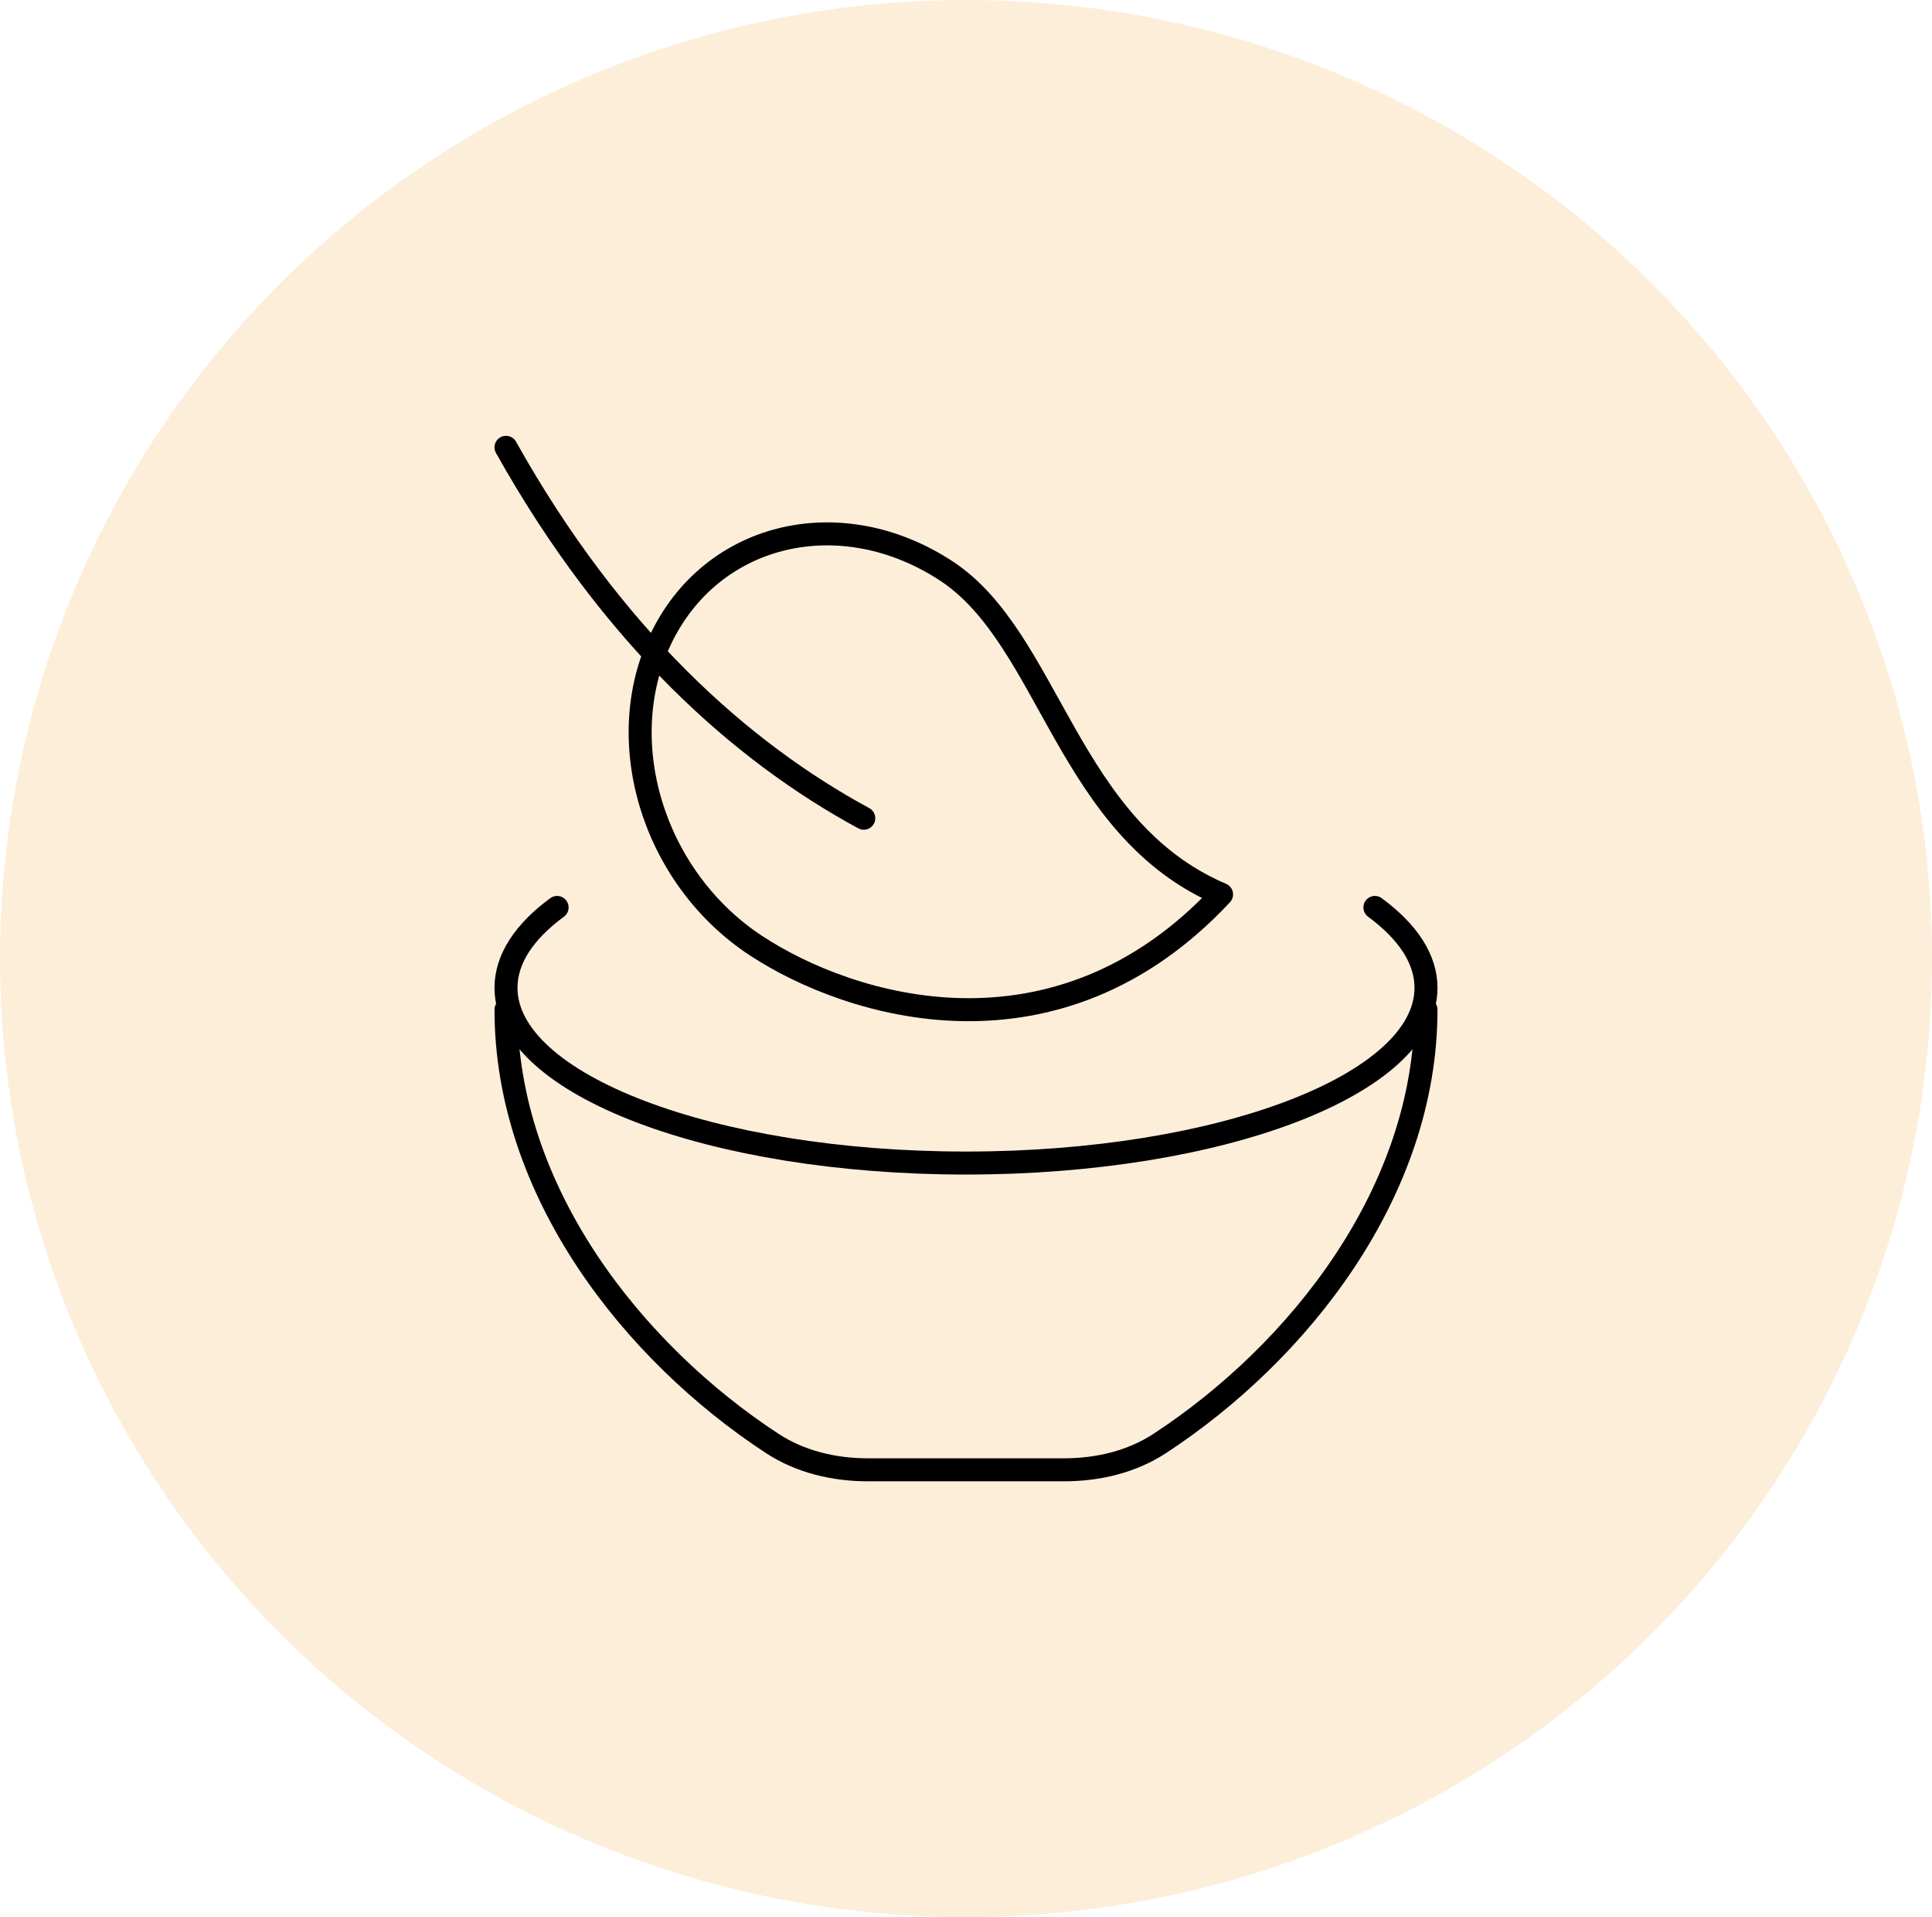 <svg width="126" height="125" viewBox="0 0 126 125" fill="none" xmlns="http://www.w3.org/2000/svg">
<ellipse cx="63" cy="62.5" rx="63" ry="62.5" fill="#F4A536" fill-opacity="0.18"/>
<path d="M56.333 53.35C48.353 49.027 39.933 41.55 33 29.167M61.72 37.23C54.933 32.78 46.657 34.64 43.23 41.387C39.803 48.133 42.527 57.21 49.31 61.663C55.45 65.693 68.89 69.86 79.667 58.317C69.567 54.017 68.5 41.683 61.72 37.23Z" stroke="black" stroke-width="1.5" stroke-linecap="round" stroke-linejoin="round"/>
<path d="M36.333 59.167C34.2 60.733 33 62.517 33 64.407C33 70.717 46.433 75.833 63 75.833C79.567 75.833 93 70.717 93 64.407C93 62.517 91.8 60.737 89.667 59.167" stroke="black" stroke-width="1.5" stroke-linecap="round" stroke-linejoin="round"/>
<path d="M93 65.834C93 77.757 84.647 88.217 75.65 94.107C73.8 95.32 71.6 95.834 69.39 95.834H56.61C54.4 95.834 52.2 95.32 50.35 94.107C41.353 88.217 33 77.757 33 65.834" stroke="black" stroke-width="1.5" stroke-linecap="round" stroke-linejoin="round"/>
</svg>
